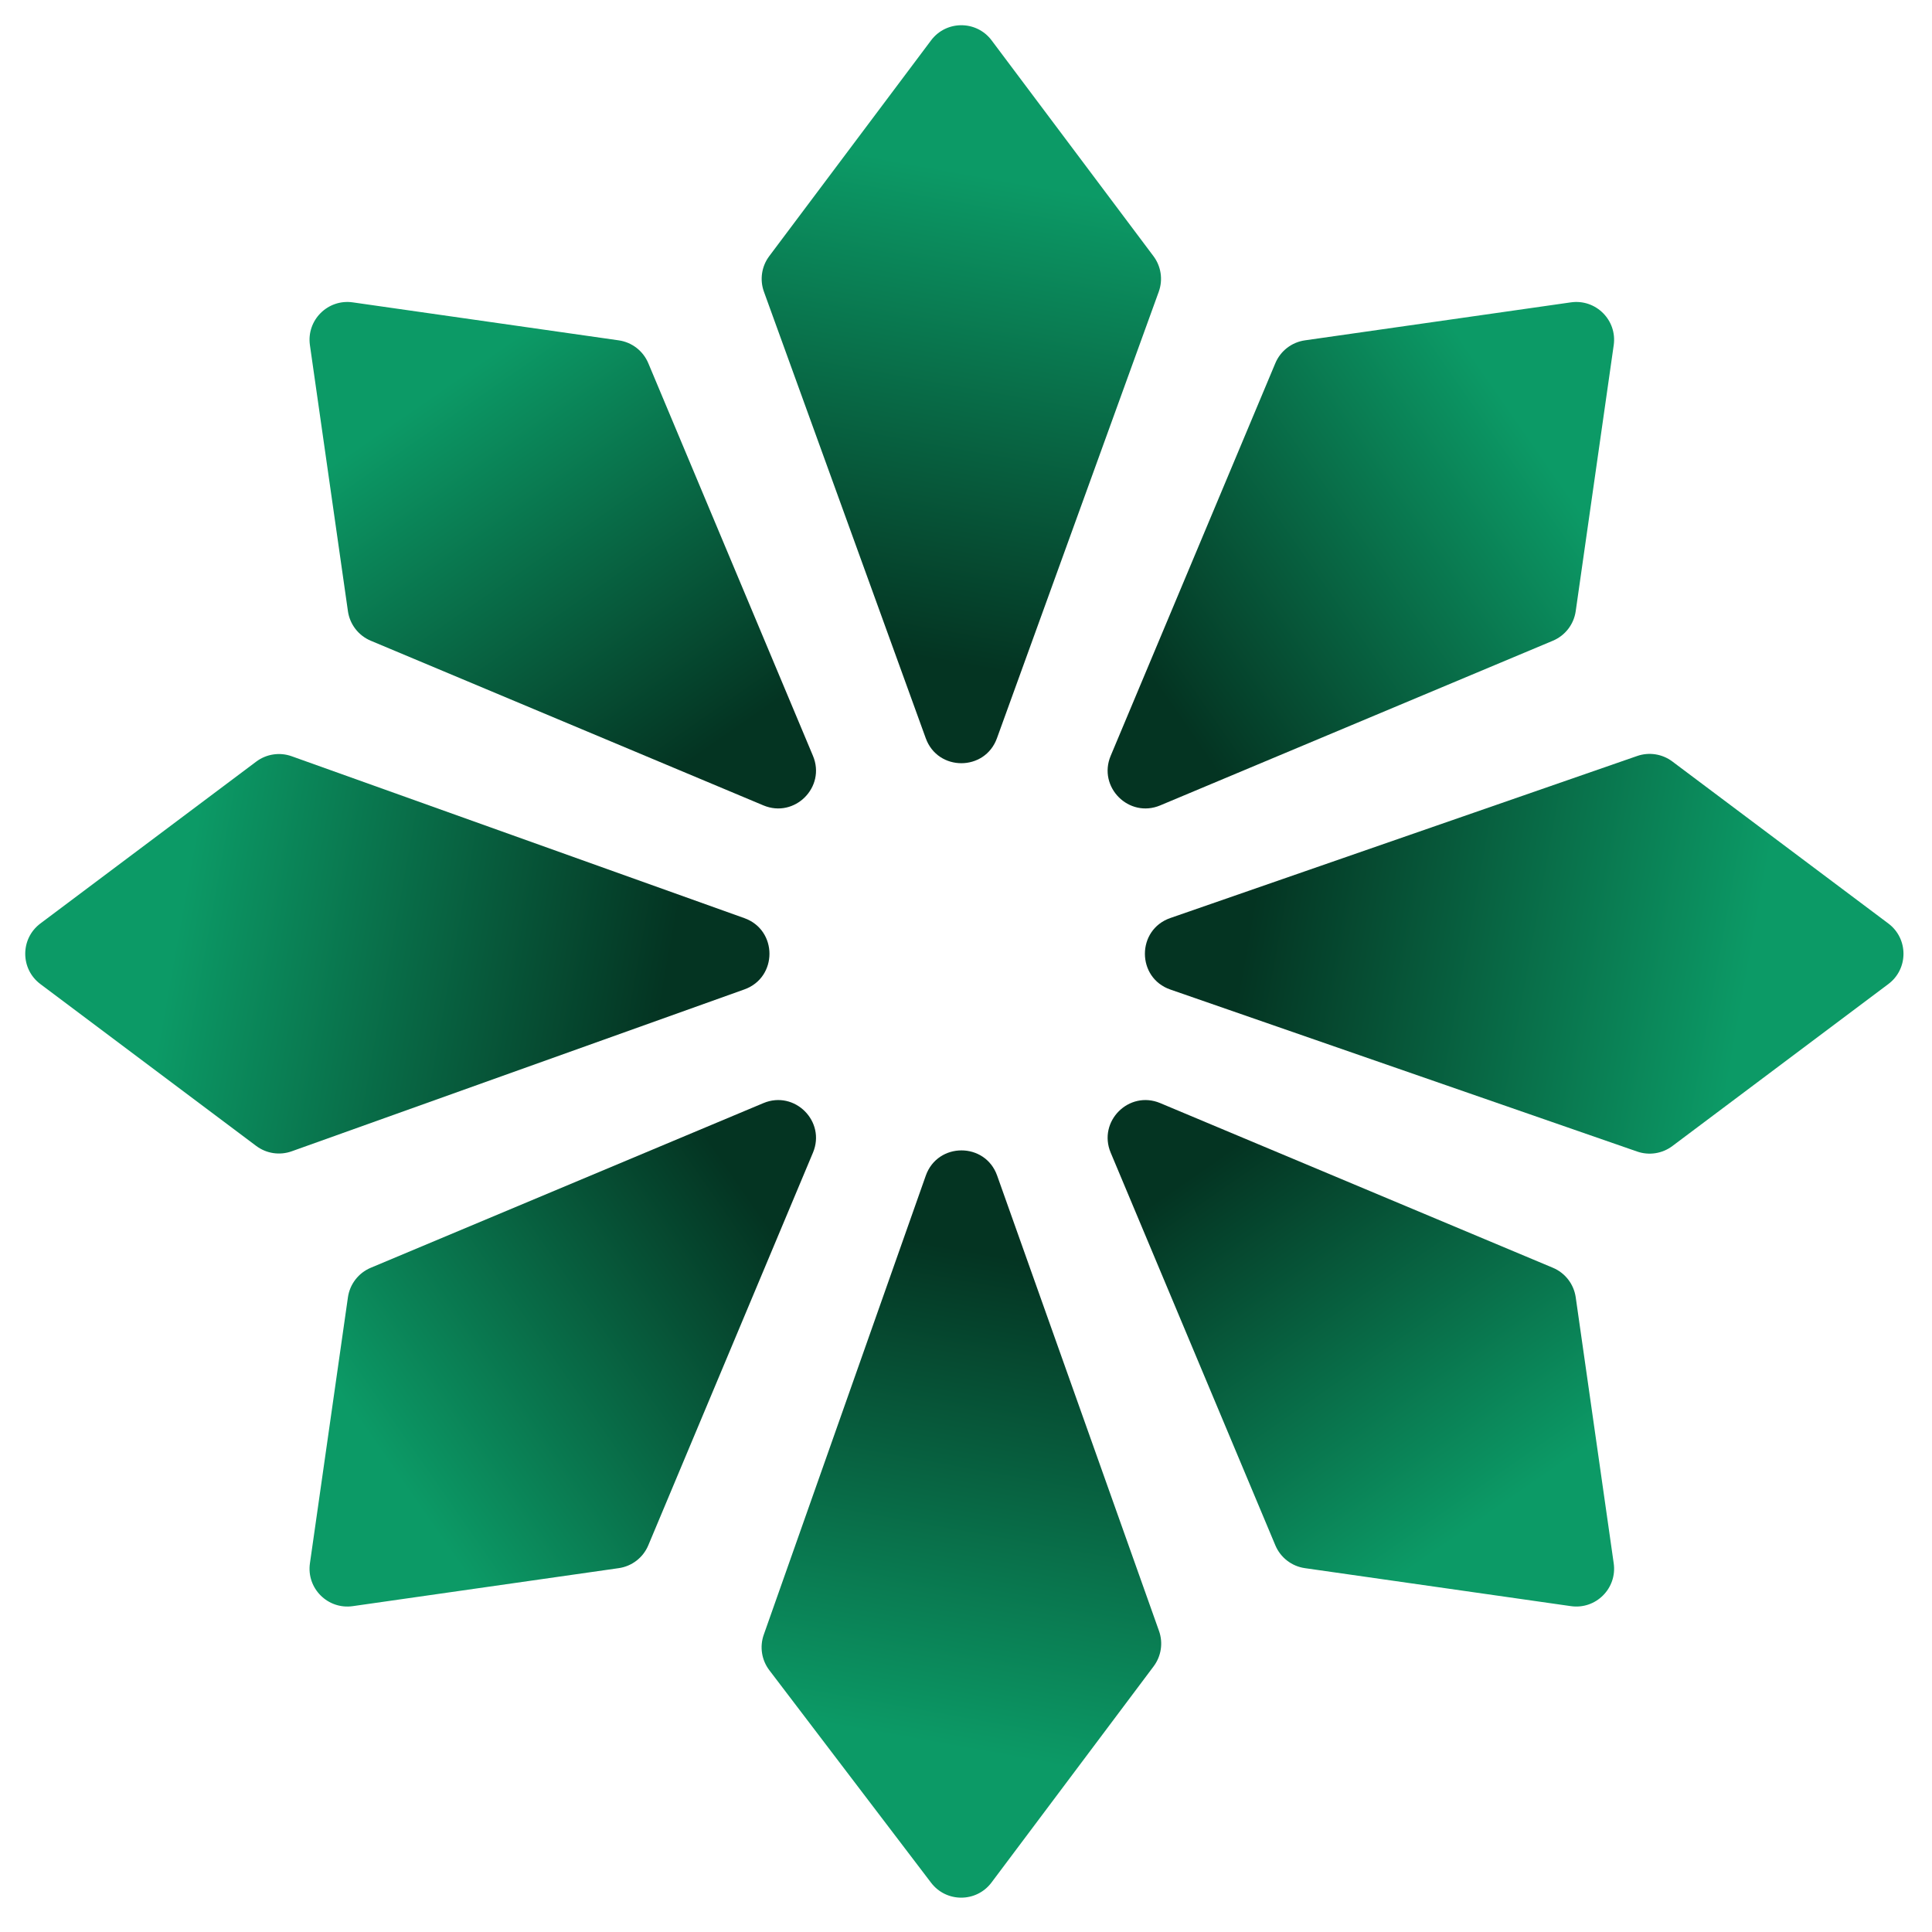 <svg width="164" height="164" viewBox="0 0 164 164" fill="none" xmlns="http://www.w3.org/2000/svg">
<path d="M64.848 24.765L78.585 62.668C79.608 65.492 83.602 65.492 84.626 62.668L98.362 24.765C98.732 23.746 98.562 22.61 97.912 21.743L84.175 3.427C82.89 1.713 80.32 1.713 79.035 3.427L65.298 21.743C64.648 22.61 64.478 23.746 64.848 24.765Z" fill="url(#paint0_linear_46_1846)"/>
<path d="M108.259 30.829L94.28 64.162C93.168 66.814 95.834 69.479 98.486 68.367L131.818 54.389C132.86 53.952 133.596 52.999 133.756 51.88L136.982 29.3C137.285 27.18 135.467 25.363 133.347 25.666L110.767 28.891C109.648 29.051 108.696 29.787 108.259 30.829Z" fill="url(#paint1_linear_46_1846)"/>
<path d="M138.975 64.173L99.346 77.927C96.467 78.926 96.467 82.998 99.346 83.998L138.975 97.751C139.985 98.101 141.102 97.927 141.957 97.286L160.295 83.532C162.008 82.247 162.008 79.677 160.295 78.392L141.957 64.638C141.102 63.997 139.985 63.823 138.975 64.173Z" fill="url(#paint2_linear_46_1846)"/>
<path d="M131.819 107.616L98.486 93.638C95.834 92.526 93.169 95.191 94.281 97.843L108.259 131.176C108.696 132.218 109.649 132.954 110.767 133.114L133.347 136.339C135.468 136.642 137.285 134.825 136.982 132.705L133.757 110.125C133.597 109.006 132.861 108.053 131.819 107.616Z" fill="url(#paint3_linear_46_1846)"/>
<path d="M98.384 138.445L84.643 99.79C83.629 96.937 79.594 96.942 78.586 99.796L64.833 138.764C64.473 139.784 64.65 140.918 65.306 141.779L79.037 159.819C80.329 161.515 82.885 161.506 84.164 159.8L97.927 141.449C98.573 140.588 98.745 139.46 98.384 138.445Z" fill="url(#paint4_linear_46_1846)"/>
<path d="M55.031 131.176L69.01 97.843C70.122 95.191 67.456 92.526 64.804 93.638L31.472 107.616C30.43 108.053 29.694 109.006 29.534 110.125L26.308 132.705C26.005 134.825 27.823 136.642 29.943 136.34L52.523 133.114C53.642 132.954 54.594 132.218 55.031 131.176Z" fill="url(#paint5_linear_46_1846)"/>
<path d="M24.759 97.73L63.186 83.988C66.027 82.972 66.027 78.953 63.186 77.937L24.759 64.195C23.743 63.832 22.613 64.003 21.75 64.65L3.427 78.392C1.714 79.677 1.714 82.248 3.427 83.533L21.75 97.275C22.613 97.922 23.743 98.093 24.759 97.73Z" fill="url(#paint6_linear_46_1846)"/>
<path d="M31.472 54.389L64.804 68.367C67.456 69.479 70.122 66.814 69.01 64.162L55.031 30.829C54.594 29.787 53.642 29.051 52.523 28.891L29.943 25.666C27.823 25.363 26.005 27.18 26.308 29.3L29.534 51.881C29.694 52.999 30.43 53.952 31.472 54.389Z" fill="url(#paint7_linear_46_1846)"/>
<defs>
<linearGradient id="paint0_linear_46_1846" x1="99.356" y1="17.751" x2="92.047" y2="58.33" gradientUnits="userSpaceOnUse">
<stop stop-color="#0C9A66"/>
<stop offset="1" stop-color="#043422"/>
</linearGradient>
<linearGradient id="paint1_linear_46_1846" x1="137.588" y1="48.232" x2="106.331" y2="69.948" gradientUnits="userSpaceOnUse">
<stop stop-color="#0C9A66"/>
<stop offset="1" stop-color="#043422"/>
</linearGradient>
<linearGradient id="paint2_linear_46_1846" x1="145.441" y1="99.243" x2="103.652" y2="91.716" gradientUnits="userSpaceOnUse">
<stop stop-color="#0C9A66"/>
<stop offset="1" stop-color="#043422"/>
</linearGradient>
<linearGradient id="paint3_linear_46_1846" x1="114.416" y1="136.945" x2="92.7" y2="105.689" gradientUnits="userSpaceOnUse">
<stop stop-color="#0C9A66"/>
<stop offset="1" stop-color="#043422"/>
</linearGradient>
<linearGradient id="paint4_linear_46_1846" x1="63.621" y1="145.21" x2="71.032" y2="104.087" gradientUnits="userSpaceOnUse">
<stop stop-color="#0C9A66"/>
<stop offset="1" stop-color="#043422"/>
</linearGradient>
<linearGradient id="paint5_linear_46_1846" x1="25.702" y1="113.773" x2="56.959" y2="92.057" gradientUnits="userSpaceOnUse">
<stop stop-color="#0C9A66"/>
<stop offset="1" stop-color="#043422"/>
</linearGradient>
<linearGradient id="paint6_linear_46_1846" x1="17.911" y1="63.051" x2="58.858" y2="70.425" gradientUnits="userSpaceOnUse">
<stop stop-color="#0C9A66"/>
<stop offset="1" stop-color="#043422"/>
</linearGradient>
<linearGradient id="paint7_linear_46_1846" x1="48.874" y1="25.06" x2="70.591" y2="56.316" gradientUnits="userSpaceOnUse">
<stop stop-color="#0C9A66"/>
<stop offset="1" stop-color="#043422"/>
</linearGradient>
</defs>
</svg>
